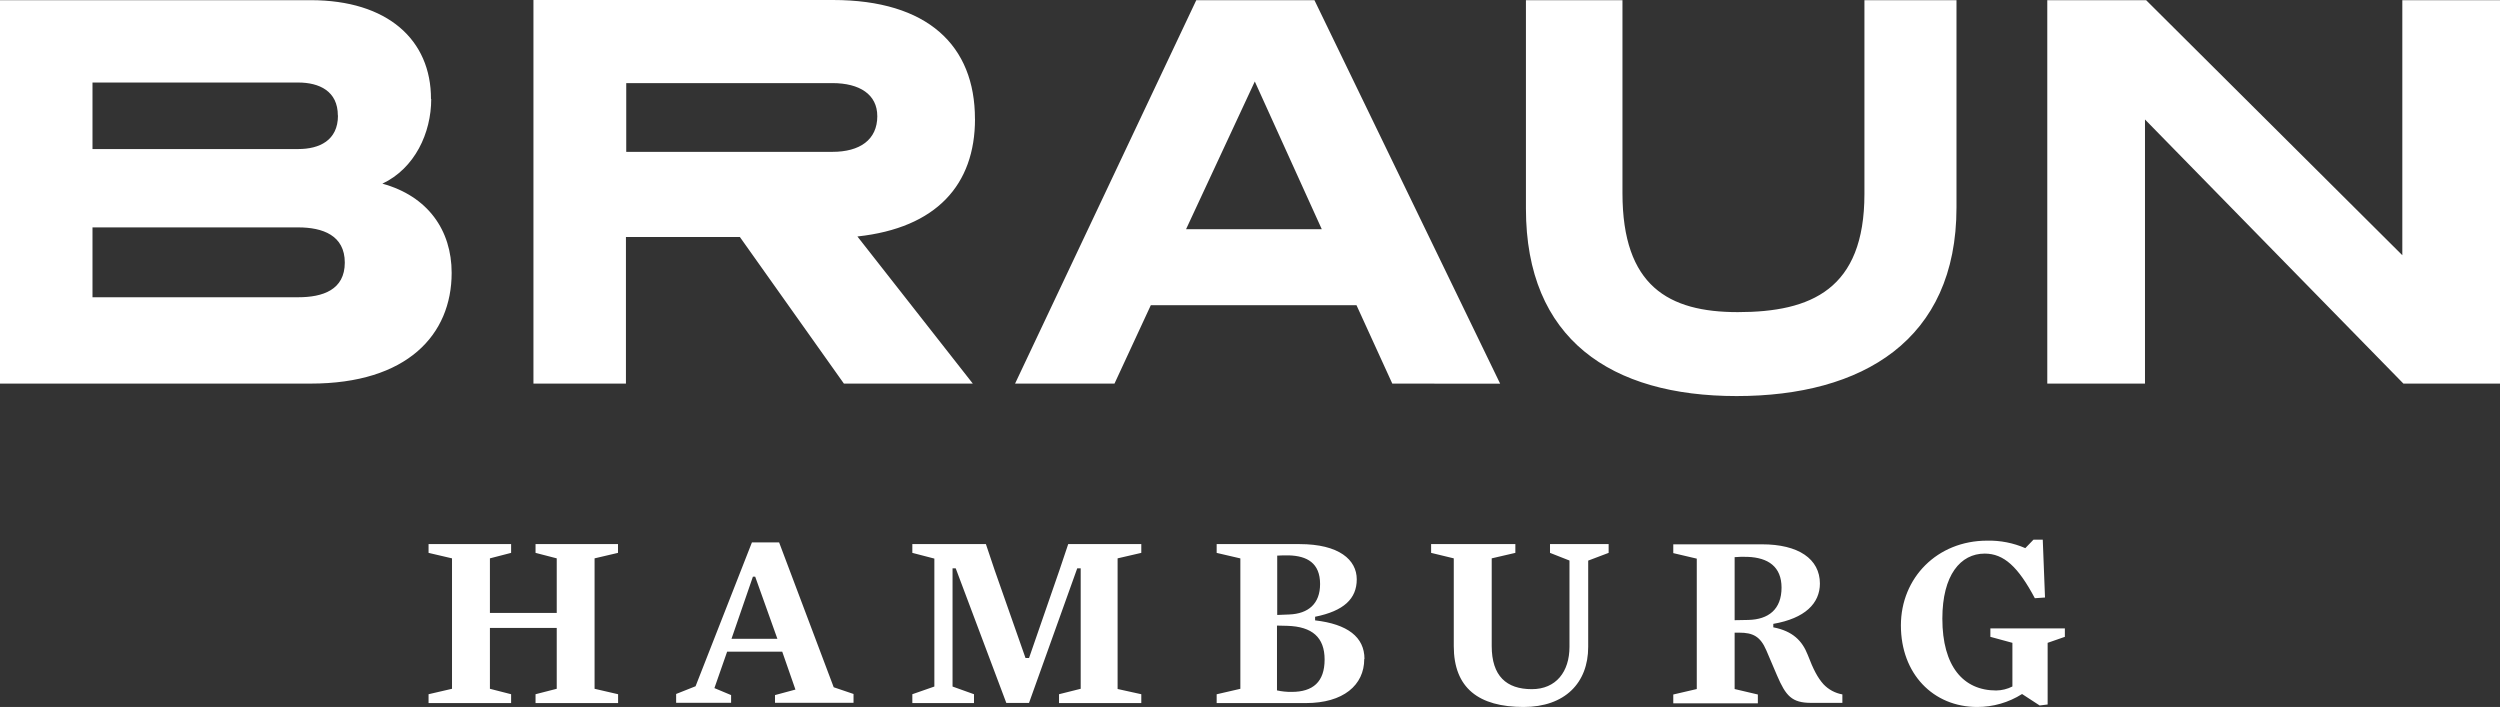 <svg xmlns="http://www.w3.org/2000/svg" xmlns:xlink="http://www.w3.org/1999/xlink" viewBox="0 0 98.848 27.953" overflow="visible"><rect x="0" y="0" width="98.848" height="27.953" fill="#333333" stroke="none"/><path d="M 80.858 23.625 L 80.769 21.337 L 80.403 21.337 L 80.079 21.673 C 79.604 21.466 79.088 21.365 78.57 21.377 C 76.598 21.377 75.16 22.845 75.16 24.729 C 75.16 26.645 76.44 27.953 78.176 27.953 C 78.804 27.955 79.42 27.777 79.951 27.441 L 80.647 27.894 L 80.962 27.855 L 80.962 25.417 L 81.643 25.18 L 81.643 24.846 L 78.698 24.846 L 78.698 25.18 L 79.569 25.417 L 79.569 27.143 C 79.37 27.244 79.151 27.298 78.928 27.301 C 77.626 27.301 76.799 26.345 76.799 24.461 C 76.799 22.736 77.518 21.889 78.474 21.889 C 79.233 21.889 79.796 22.412 80.456 23.653 Z M 70.441 23.23 C 70.441 24.101 69.918 24.493 69.13 24.512 L 68.586 24.522 L 68.586 22.029 C 68.757 22.014 68.929 22.011 69.1 22.018 C 69.908 22.048 70.441 22.403 70.441 23.237 M 71.958 23.079 C 71.958 22.093 71.101 21.522 69.671 21.522 L 66.16 21.522 L 66.16 21.87 L 67.089 22.088 L 67.089 27.244 L 66.16 27.46 L 66.16 27.808 L 69.504 27.808 L 69.504 27.46 L 68.586 27.244 L 68.586 25.015 L 68.774 25.015 C 69.307 25.015 69.603 25.163 69.838 25.712 L 70.263 26.708 C 70.611 27.516 70.845 27.791 71.613 27.791 L 72.846 27.791 L 72.846 27.456 C 72.559 27.406 72.296 27.264 72.097 27.052 C 71.869 26.796 71.702 26.481 71.475 25.889 C 71.259 25.337 70.883 24.952 70.115 24.804 L 70.115 24.667 C 71.367 24.449 71.958 23.859 71.958 23.068 M 62.056 22.163 L 62.056 25.574 C 62.056 26.56 61.525 27.249 60.567 27.249 C 59.562 27.249 58.981 26.727 58.981 25.544 L 58.981 22.077 L 59.916 21.86 L 59.916 21.511 L 56.585 21.511 L 56.585 21.86 L 57.481 22.077 L 57.481 25.548 C 57.481 27.204 58.467 27.953 60.242 27.953 C 61.87 27.953 62.796 27.007 62.796 25.577 L 62.796 22.166 L 63.604 21.86 L 63.604 21.511 L 61.286 21.511 L 61.286 21.86 Z M 52.374 26.077 C 52.374 26.964 51.911 27.357 51.073 27.357 C 50.878 27.36 50.682 27.34 50.491 27.298 L 50.491 24.735 L 50.904 24.745 C 51.881 24.775 52.374 25.2 52.374 26.077 M 50.5 24.315 L 50.5 21.969 C 50.568 21.959 50.848 21.959 50.953 21.959 C 51.683 21.978 52.195 22.264 52.195 23.093 C 52.195 23.871 51.731 24.266 50.976 24.296 Z M 53.95 26.056 C 53.95 25.186 53.279 24.677 51.998 24.529 L 51.998 24.386 C 53.131 24.158 53.645 23.676 53.645 22.906 C 53.645 22.137 52.949 21.513 51.381 21.513 L 48.106 21.513 L 48.106 21.861 L 49.043 22.079 L 49.043 27.235 L 48.106 27.451 L 48.106 27.799 L 51.634 27.799 C 53.112 27.799 53.941 27.091 53.941 26.058 M 44.189 27.242 L 44.189 22.077 L 45.126 21.86 L 45.126 21.511 L 42.237 21.511 L 41.889 22.546 L 40.687 26.018 L 40.548 26.018 L 39.329 22.546 L 38.981 21.511 L 36.073 21.511 L 36.073 21.86 L 36.944 22.086 L 36.944 27.145 L 36.073 27.449 L 36.073 27.798 L 38.511 27.798 L 38.511 27.449 L 37.663 27.145 L 37.663 22.471 L 37.788 22.471 L 39.789 27.794 L 40.686 27.794 L 42.593 22.471 L 42.73 22.471 L 42.73 27.234 L 41.873 27.449 L 41.873 27.798 L 45.126 27.798 L 45.126 27.449 Z M 30.737 25.257 L 28.923 25.257 L 29.769 22.802 L 29.86 22.802 Z M 32.964 27.173 L 30.805 21.445 L 29.731 21.445 L 27.502 27.134 L 26.734 27.439 L 26.734 27.787 L 28.907 27.787 L 28.907 27.483 L 28.247 27.207 L 28.75 25.767 L 30.929 25.767 L 31.451 27.265 L 30.643 27.483 L 30.643 27.787 L 33.748 27.787 L 33.748 27.439 Z M 22.013 24.235 L 19.371 24.235 L 19.371 22.077 L 20.209 21.86 L 20.209 21.511 L 16.945 21.511 L 16.945 21.86 L 17.872 22.077 L 17.872 27.234 L 16.945 27.449 L 16.945 27.798 L 20.209 27.798 L 20.209 27.449 L 19.371 27.234 L 19.371 24.827 L 22.013 24.827 L 22.013 27.234 L 21.175 27.449 L 21.175 27.798 L 24.439 27.798 L 24.439 27.449 L 23.509 27.234 L 23.509 22.077 L 24.435 21.86 L 24.435 21.511 L 21.175 21.511 L 21.175 21.86 L 22.013 22.077 Z M 13.633 10.382 C 13.633 11.462 12.763 11.753 11.791 11.753 L 3.657 11.753 L 3.657 8.991 L 11.791 8.991 C 12.757 8.991 13.633 9.304 13.633 10.384 M 13.363 4.568 C 13.363 5.557 12.622 5.893 11.796 5.893 L 3.657 5.893 L 3.657 3.263 L 11.791 3.263 C 12.622 3.263 13.358 3.601 13.358 4.566 M 17.041 3.915 C 17.046 1.574 15.324 0.007 12.285 0.007 L 0 0.007 L 0 15.167 L 12.285 15.167 C 16.103 15.167 17.858 13.235 17.858 10.788 C 17.858 9.102 16.916 7.756 15.119 7.262 C 16.399 6.656 17.05 5.262 17.05 3.915 M 34.688 4.589 C 34.688 5.532 33.992 6.004 32.914 6.004 L 24.761 6.004 L 24.761 3.286 L 32.912 3.286 C 33.99 3.286 34.687 3.735 34.687 4.589 M 38.549 4.702 C 38.549 1.804 36.684 0 32.933 0 L 21.092 0 L 21.092 15.167 L 24.749 15.167 L 24.749 9.372 L 29.255 9.372 L 33.367 15.167 L 38.464 15.167 L 33.901 9.35 C 37.024 9.013 38.551 7.307 38.551 4.702 M 52.262 9.062 L 46.896 9.062 L 49.614 3.222 Z M 59.315 15.171 L 51.972 0.007 L 47.3 0.007 L 40.135 15.167 L 44.066 15.167 L 45.502 12.068 L 53.635 12.068 L 55.05 15.167 Z M 77.358 0.007 L 73.718 0.007 L 73.718 7.669 C 73.718 11.443 71.608 12.341 68.71 12.341 C 65.971 12.341 64.151 11.307 64.151 7.639 L 64.151 0.007 L 60.334 0.007 L 60.334 8.249 C 60.334 13.416 63.702 15.66 68.665 15.66 C 73.628 15.66 77.358 13.459 77.358 8.205 Z M 98.848 0.007 L 94.986 0.007 L 94.986 10.091 L 84.856 0.007 L 80.948 0.007 L 80.948 15.167 L 84.811 15.167 L 84.811 4.724 L 95.029 15.167 L 98.848 15.167 Z" fill="rgb(255, 255, 255)" stroke="rgba(255, 255, 255, 0)" stroke-miterlimit="10"></path></svg>